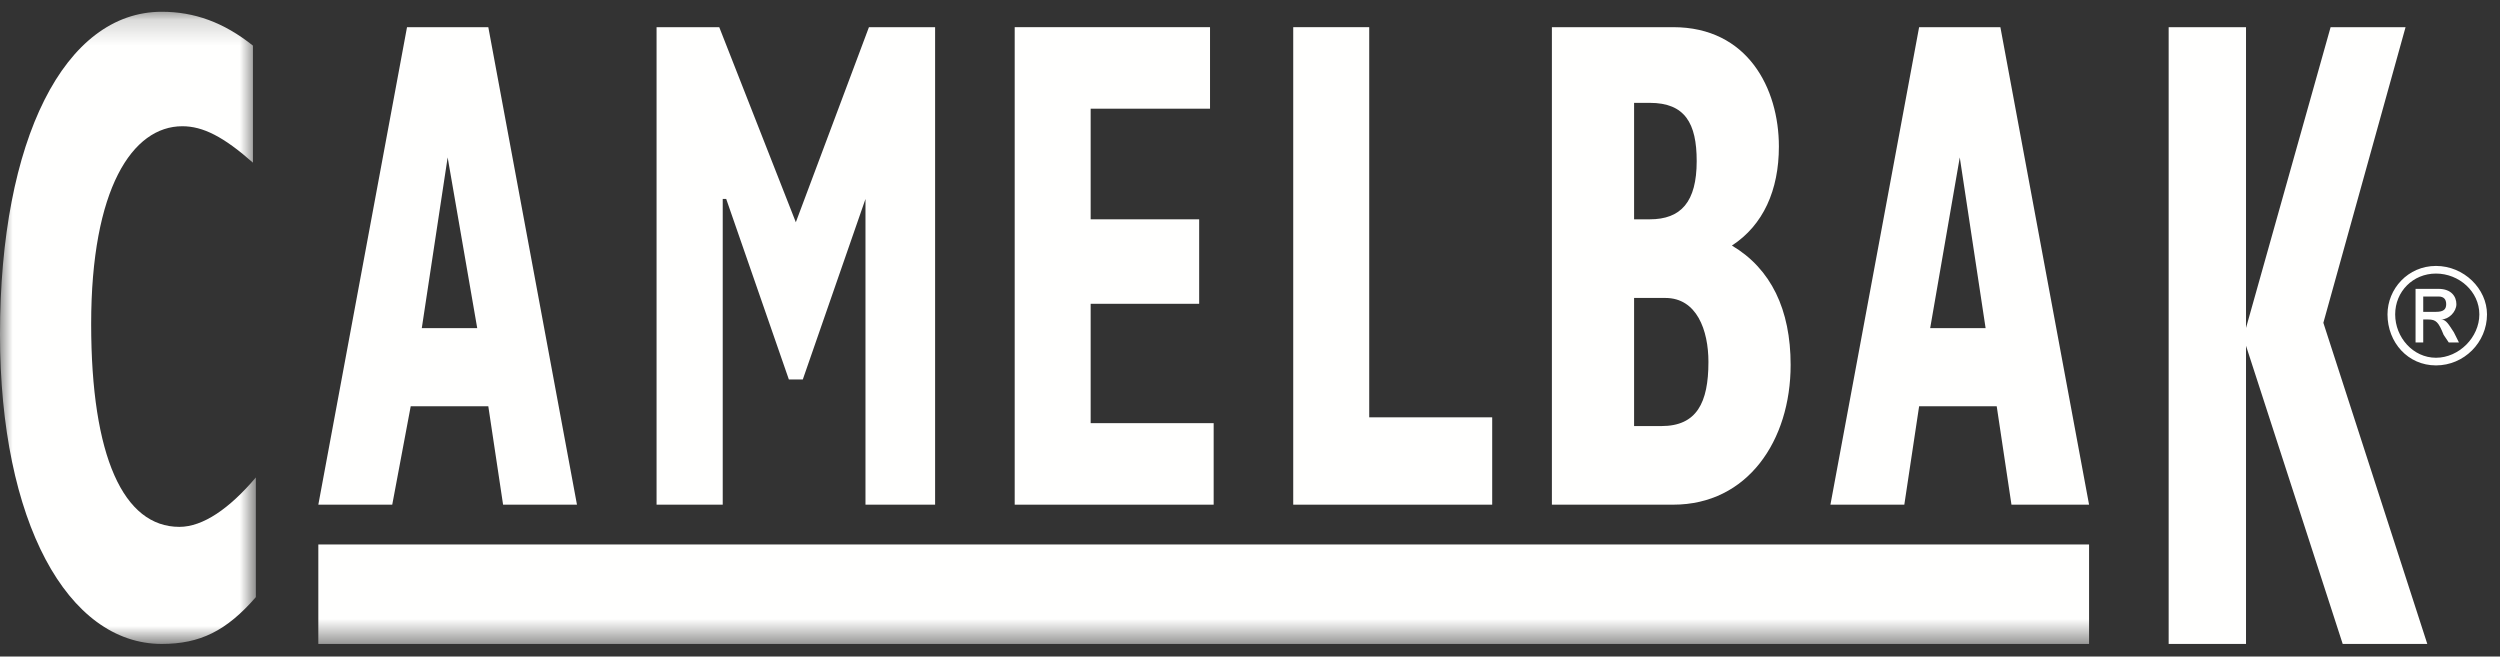 <?xml version="1.0" encoding="UTF-8"?>
<svg width="99px" height="26px" viewBox="0 0 99 26" version="1.1" xmlns="http://www.w3.org/2000/svg" xmlns:xlink="http://www.w3.org/1999/xlink">
    <rect x="0" y="0" width="99" height="26" fill="#333333" stroke="none"/>
    <!-- Generator: Sketch 60.1 (88133) - https://sketch.com -->
    <title>Camelbak</title>
    <desc>Created with Sketch.</desc>
    <defs>
        <polygon id="path-1" points="0 0.178 10.132 0.178 10.132 25.212 0 25.212"></polygon>
        <polygon id="path-3" points="0 25.5 98.485 25.5 98.485 0.288 0 0.288"></polygon>
    </defs>
    <g id="What-is-Outdoor-PLM" stroke="none" stroke-width="1" fill="none" fill-rule="evenodd">
        <g transform="translate(-1020, -3780)" id="Camelbak">
            <g transform="translate(1020, 3780)">
                <g id="Group-3" transform="translate(0, 0.288)">
                    <mask id="mask-2" fill="white">
                        <use xlink:href="#path-1"></use>
                    </mask>
                    <g id="Clip-2"></g>
                    <path d="M10.132,23.358 C8.968,24.697 7.919,25.212 6.405,25.212 C2.679,25.212 -2.22661397e-05,20.37 -2.22661397e-05,12.953 C-2.22661397e-05,5.226 2.562,0.178 6.405,0.178 C7.687,0.178 8.851,0.59 10.016,1.518 L10.016,6.153 C8.851,5.124 8.036,4.711 7.221,4.711 C5.241,4.711 3.61,7.184 3.61,12.541 C3.61,17.794 4.891,20.576 7.104,20.576 C8.036,20.576 9.084,19.855 10.132,18.619 L10.132,23.358 Z" id="Fill-1" fill="#FFFFFE" mask="url(#mask-2)"></path>
                </g>
                <path d="M12.606,19.985 L15.533,19.985 L16.264,16.089 L19.337,16.089 L19.922,19.985 L22.848,19.985 L19.337,1.076 L16.118,1.076 L12.606,19.985 Z M16.703,12.994 L17.727,6.233 L18.898,12.994 L16.703,12.994 Z" id="Fill-4" fill="#FFFFFE"></path>
                <polygon id="Fill-6" fill="#FFFFFE" points="26 1.076 28.482 1.076 31.515 8.801 34.41 1.076 37.03 1.076 37.03 19.985 34.273 19.985 34.273 7.879 31.791 15.027 31.239 15.027 28.758 7.879 28.62 7.879 28.62 19.985 26 19.985"></polygon>
                <polygon id="Fill-8" fill="#FFFFFE" points="40.182 1.076 47.917 1.076 47.917 4.304 43.19 4.304 43.19 8.685 47.487 8.685 47.487 12.03 43.19 12.03 43.19 16.757 48.061 16.757 48.061 19.985 40.182 19.985"></polygon>
                <polygon id="Fill-10" fill="#FFFFFE" points="51.212 1.076 54.221 1.076 54.221 16.526 59.091 16.526 59.091 19.985 51.212 19.985"></polygon>
                <path d="M64.71,8.685 L64.71,4.073 L65.33,4.073 C66.725,4.073 67.189,4.881 67.189,6.379 C67.189,7.994 66.569,8.685 65.33,8.685 L64.71,8.685 Z M61.455,19.985 L66.26,19.985 C69.204,19.985 70.909,17.448 70.909,14.45 C70.909,12.26 70.134,10.645 68.584,9.724 C69.824,8.916 70.444,7.532 70.444,5.802 C70.444,3.497 69.204,1.076 66.26,1.076 L61.455,1.076 L61.455,19.985 Z M64.71,16.872 L64.71,11.799 L65.949,11.799 C67.189,11.799 67.654,13.067 67.654,14.335 C67.654,15.949 67.189,16.872 65.795,16.872 L64.71,16.872 Z" id="Fill-12" fill="#FFFFFE"></path>
                <path d="M72.485,19.985 L75.411,19.985 L75.997,16.089 L79.07,16.089 L79.654,19.985 L82.727,19.985 L79.215,1.076 L75.997,1.076 L72.485,19.985 Z M76.435,12.994 L77.607,6.233 L78.63,12.994 L76.435,12.994 Z" id="Fill-14" fill="#FFFFFE"></path>
                <polygon id="Fill-16" fill="#FFFFFE" points="85.879 1.076 88.942 1.076 88.942 12.986 92.292 1.076 95.26 1.076 92.005 12.783 96.121 25.5 92.771 25.5 88.942 13.692 88.942 25.5 85.879 25.5"></polygon>
                <path d="M98.485,12.45 C98.485,11.439 97.576,10.531 96.465,10.531 C95.354,10.531 94.545,11.439 94.545,12.45 C94.545,13.561 95.354,14.47 96.465,14.47 C97.576,14.47 98.485,13.561 98.485,12.45 L98.485,12.45 Z M98.182,12.45 C98.182,13.358 97.374,14.167 96.465,14.167 C95.555,14.167 94.849,13.358 94.849,12.45 C94.849,11.541 95.555,10.833 96.465,10.833 C97.374,10.833 98.182,11.541 98.182,12.45 L98.182,12.45 Z M95.656,13.561 L95.96,13.561 L95.96,12.652 L96.162,12.652 C96.465,12.652 96.566,12.753 96.767,13.258 L96.97,13.561 L97.374,13.561 L97.172,13.157 C96.97,12.854 96.869,12.652 96.667,12.652 C96.97,12.652 97.273,12.349 97.273,12.046 C97.273,11.742 97.071,11.439 96.566,11.439 L95.656,11.439 L95.656,13.561 Z M95.96,12.349 L95.96,11.742 L96.566,11.742 C96.767,11.742 96.869,11.844 96.869,12.046 C96.869,12.247 96.767,12.349 96.465,12.349 L95.96,12.349 Z" id="Fill-18" fill="#FFFFFE"></path>
                <mask id="mask-4" fill="white">
                    <use xlink:href="#path-3"></use>
                </mask>
                <g id="Clip-21"></g>
                <polygon id="Fill-20" fill="#FFFFFE" mask="url(#mask-4)" points="12.606 25.5 82.727 25.5 82.727 21.561 12.606 21.561"></polygon>
            </g>
        </g>
    </g>
</svg>